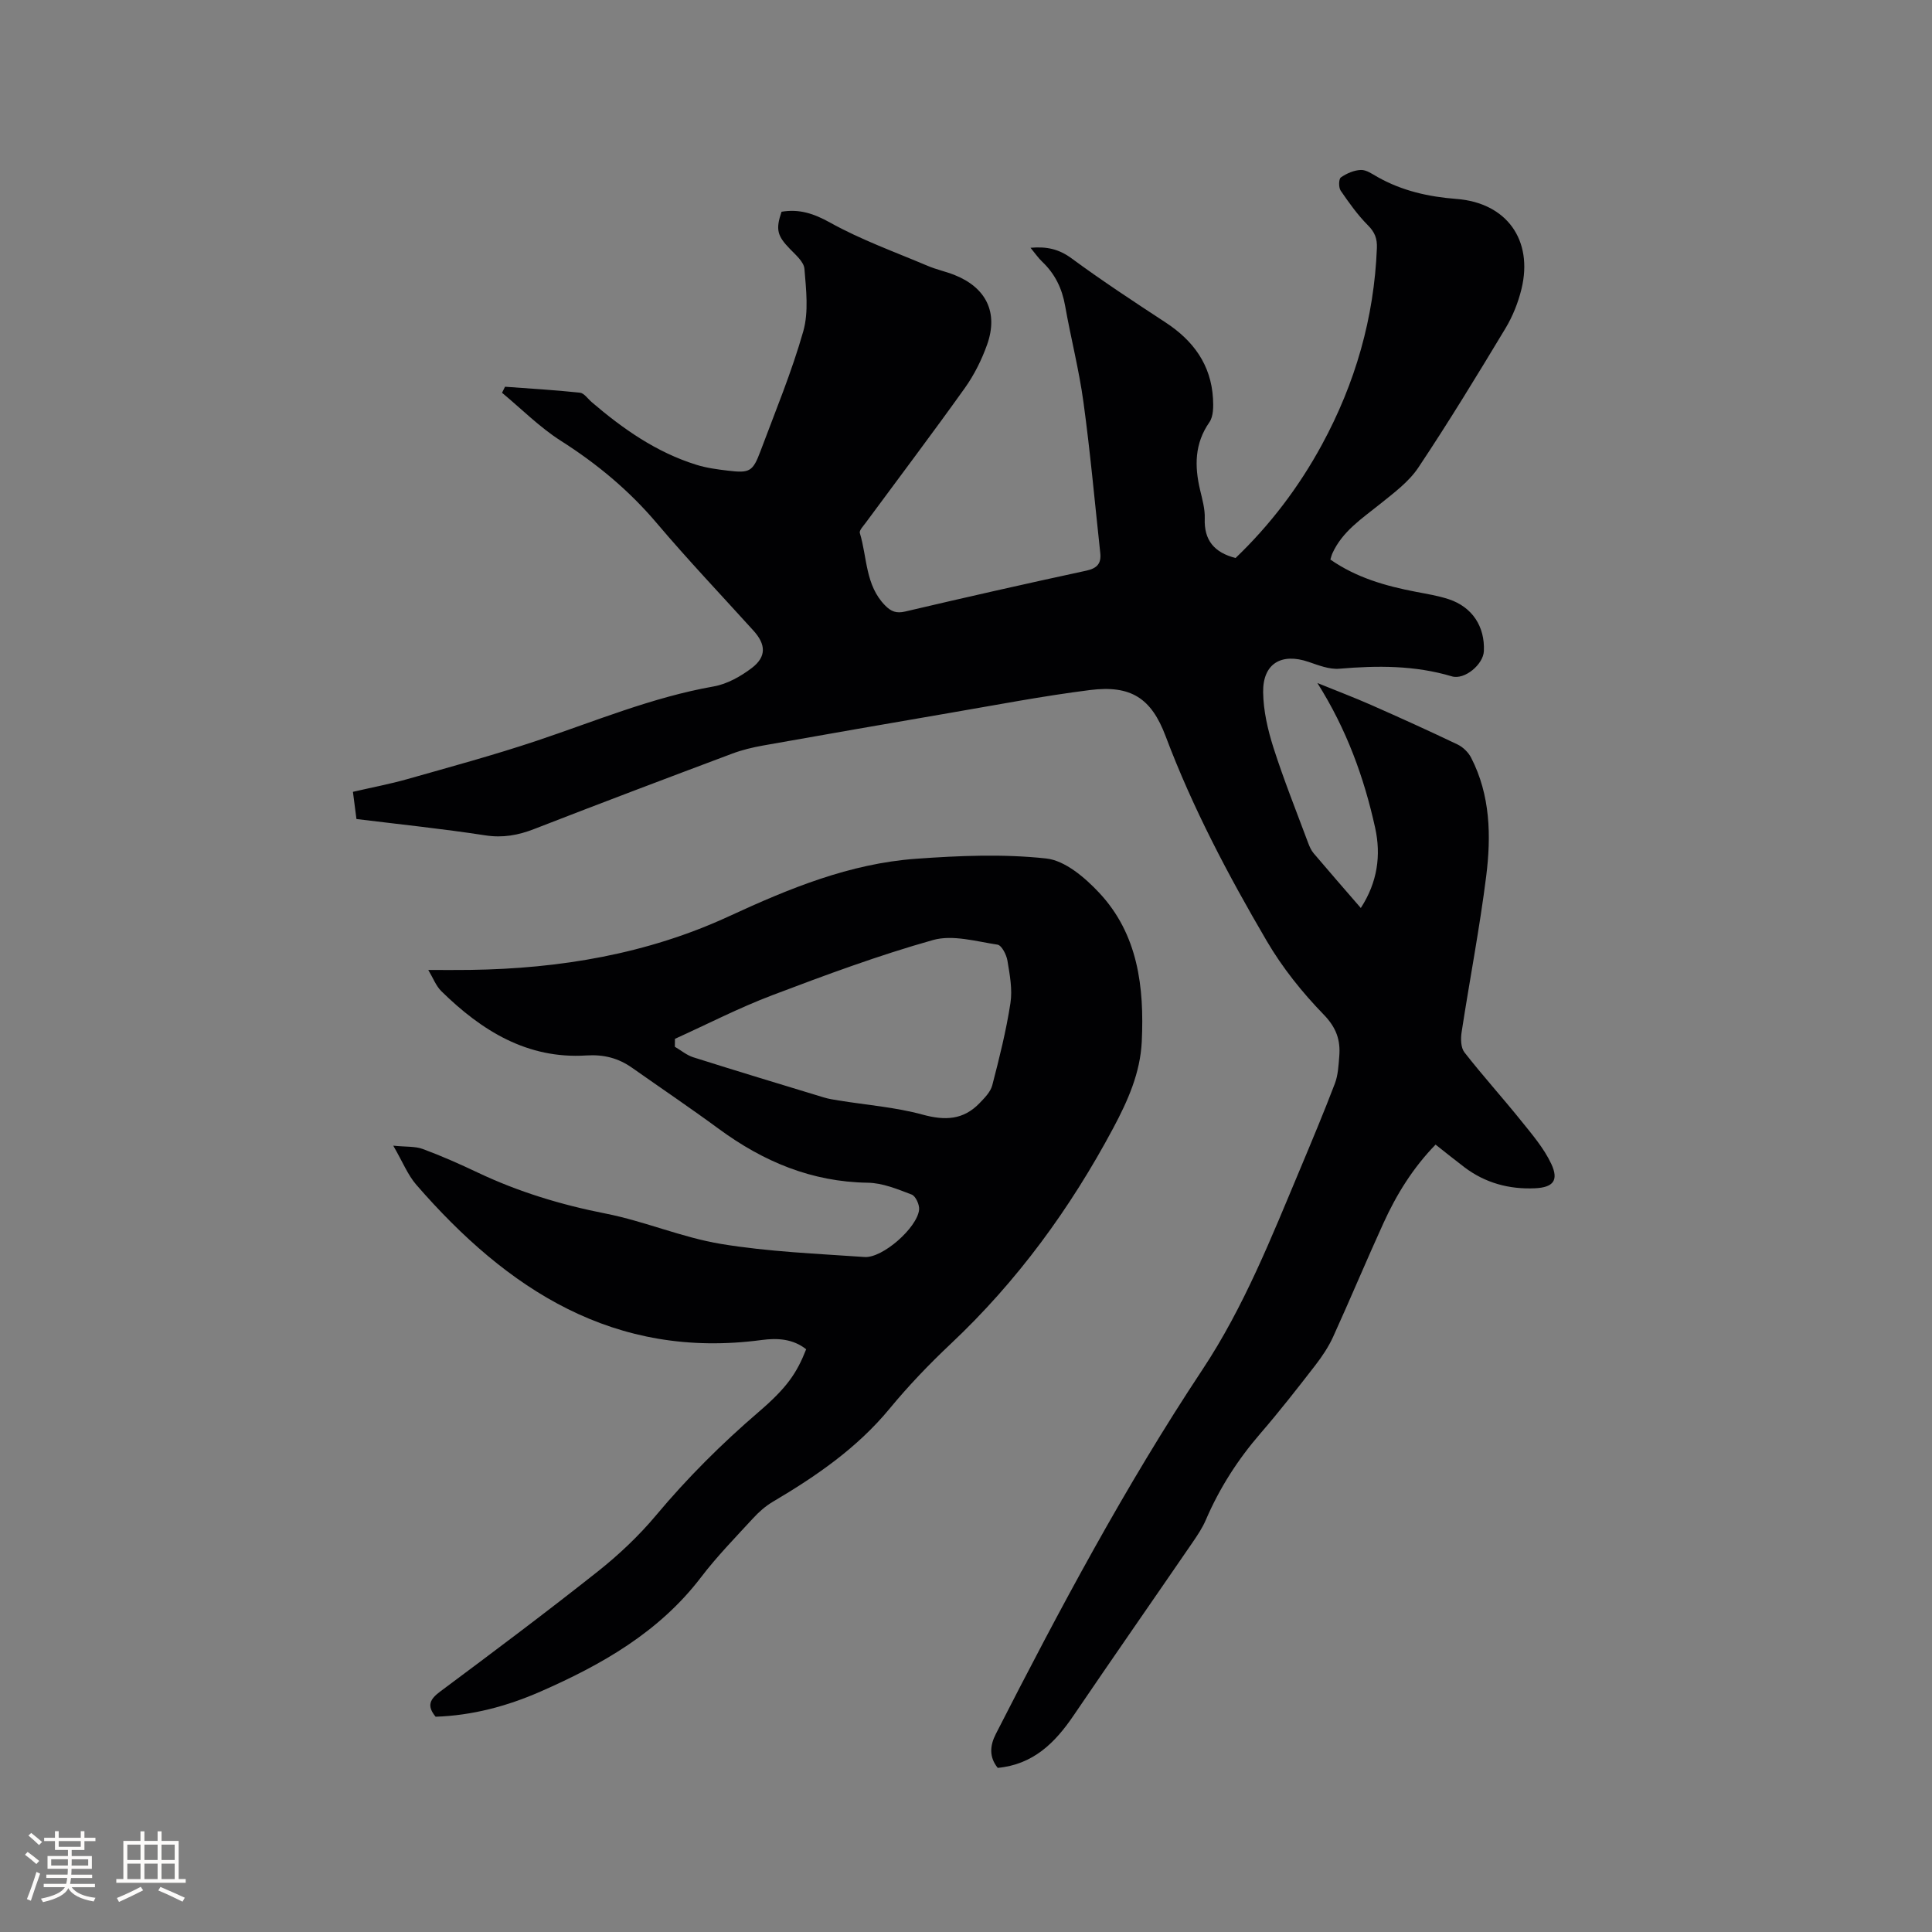 <svg enable-background="new 0 0 400 400" viewBox="0 0 400 400" xmlns="http://www.w3.org/2000/svg"><rect x="0" y="0" width="400" height="400" fill="#808080" stroke="none"/><path d="m161.81 43.84c3.67-.62 6.68.37 10.06 2.25 6.42 3.57 13.44 6.09 20.24 8.97 1.75.74 3.64 1.14 5.41 1.83 6.64 2.61 9.22 7.78 6.85 14.46-1.12 3.15-2.67 6.26-4.6 8.97-6.71 9.4-13.68 18.62-20.54 27.92-.49.67-1.38 1.59-1.21 2.12 1.54 5.06 1.11 10.81 5.24 15 1.24 1.25 2.3 1.68 4.15 1.25 12.47-2.93 24.97-5.76 37.5-8.46 2.25-.49 3.12-1.5 2.89-3.64-1.13-10.42-2.06-20.86-3.48-31.23-.91-6.7-2.62-13.3-3.8-19.97-.63-3.58-2.09-6.6-4.72-9.1-.82-.78-1.47-1.73-2.44-2.91 3.39-.3 5.91.28 8.51 2.2 6.31 4.64 12.87 8.95 19.42 13.24 5.77 3.77 9.45 8.77 9.85 15.79.09 1.63.1 3.67-.75 4.89-3.08 4.43-3.09 9.07-1.93 14 .46 1.95 1.04 3.97.97 5.93-.17 4.53 1.99 7.05 6.38 8.18 7.14-6.83 13.14-14.72 17.91-23.52 6.87-12.67 10.78-26.19 11.35-40.65.08-1.95-.42-3.28-1.85-4.71-2.14-2.15-3.93-4.67-5.65-7.18-.44-.65-.42-2.42.05-2.74 1.19-.83 2.73-1.5 4.15-1.54 1.14-.04 2.36.85 3.46 1.47 5.08 2.86 10.52 4.08 16.33 4.53 10.4.8 15.9 8.53 13.45 18.63-.69 2.83-1.82 5.67-3.32 8.16-5.85 9.71-11.75 19.4-18.04 28.83-1.99 2.98-5.12 5.28-7.97 7.58-3.72 2.99-7.75 5.61-9.82 10.17-.17.37-.26.78-.42 1.29 5.39 3.75 11.44 5.48 17.72 6.68 2.28.44 4.61.81 6.81 1.54 4.85 1.61 7.48 5.64 7.25 10.74-.12 2.74-3.98 6.01-6.63 5.22-7.67-2.29-15.41-2.25-23.28-1.58-2.08.18-4.32-.71-6.38-1.41-5.62-1.93-9.5.34-9.41 6.29.05 3.83.96 7.77 2.13 11.45 2.13 6.65 4.73 13.14 7.17 19.69.29.78.64 1.59 1.17 2.21 3.15 3.72 6.35 7.38 9.75 11.31 3.44-5.3 4.23-10.89 2.97-16.6-2.3-10.44-5.92-20.42-11.96-29.98 3.95 1.61 7.58 2.98 11.12 4.54 6.01 2.65 11.99 5.36 17.91 8.19 1.12.54 2.23 1.62 2.8 2.73 4 7.78 4.16 16.21 3.12 24.55-1.36 10.81-3.44 21.52-5.09 32.29-.21 1.35-.17 3.19.58 4.16 3.76 4.82 7.87 9.36 11.7 14.12 2.29 2.85 4.76 5.72 6.29 8.99 1.59 3.42.39 4.87-3.4 5.04-5.32.24-10.27-1.09-14.58-4.35-1.94-1.47-3.83-3-5.98-4.69-4.65 4.77-8.08 10.29-10.79 16.25-3.56 7.8-6.86 15.72-10.41 23.52-.95 2.09-2.27 4.06-3.68 5.89-3.7 4.78-7.42 9.55-11.37 14.12-4.69 5.42-8.48 11.33-11.31 17.91-.7 1.64-1.72 3.16-2.73 4.64-8.21 11.97-16.51 23.87-24.66 35.87-3.84 5.66-8.35 10.14-15.7 10.84-1.82-2.25-1.63-4.62-.38-7.05 13.16-25.76 26.76-51.27 42.76-75.4 8.62-13.01 14.28-27.37 20.26-41.61 2.45-5.85 4.9-11.7 7.16-17.62.66-1.74.76-3.73.91-5.63.28-3.36-.6-5.95-3.22-8.65-4.46-4.59-8.57-9.73-11.8-15.25-7.97-13.61-15.35-27.56-20.93-42.39-2.97-7.9-7.2-10.62-15.69-9.55-9.76 1.23-19.45 3.1-29.15 4.76-12.84 2.2-25.67 4.44-38.5 6.72-2.17.39-4.36.91-6.42 1.69-13.67 5.13-27.34 10.29-40.95 15.59-3.34 1.3-6.51 1.88-10.15 1.32-8.78-1.35-17.63-2.27-26.67-3.38-.25-1.88-.47-3.62-.73-5.63 3.92-.91 7.66-1.61 11.29-2.64 8.95-2.54 17.94-4.98 26.76-7.93 12.12-4.06 23.93-9.01 36.64-11.25 2.78-.49 5.59-2.07 7.88-3.81 3.08-2.34 2.94-4.89.36-7.74-6.69-7.39-13.56-14.63-20-22.23-5.75-6.8-12.4-12.32-19.9-17.09-4.38-2.79-8.13-6.59-12.16-9.93.21-.42.41-.83.62-1.25 5.17.38 10.35.68 15.5 1.23.87.09 1.64 1.26 2.44 1.95 6.48 5.55 13.4 10.4 21.65 12.97 2.1.66 4.34.96 6.54 1.22 4.55.55 5.17.21 6.78-4.09 3.07-8.21 6.45-16.35 8.84-24.76 1.14-4.03.59-8.63.24-12.93-.12-1.46-1.83-2.9-3.03-4.15-2.6-2.68-2.96-4-1.71-7.67z" fill="#010103"/><path d="m90.19 355.43c-1.87-2.26-1.21-3.61.94-5.21 10.97-8.17 21.91-16.37 32.63-24.86 4.36-3.46 8.49-7.36 12.06-11.62 6.49-7.76 13.59-14.83 21.24-21.4 5.8-4.98 7.87-7.96 9.85-12.99-2.72-2.15-5.93-2.36-9.18-1.92-30.5 4.07-52.69-10.41-71.55-32.15-1.76-2.03-2.8-4.7-4.76-8.08 2.65.27 4.52.1 6.12.69 3.87 1.43 7.65 3.11 11.38 4.88 8.46 4.01 17.28 6.68 26.49 8.49 8.07 1.59 15.82 4.96 23.91 6.29 9.78 1.61 19.77 2.01 29.68 2.7 3.72.26 10.88-6.04 11.29-9.78.11-1.02-.71-2.84-1.54-3.15-2.93-1.12-6.04-2.41-9.1-2.45-11.63-.17-21.63-4.39-30.83-11.15-5.89-4.33-11.95-8.42-17.93-12.63-2.86-2.02-5.86-2.8-9.5-2.57-12.21.78-21.68-5.13-30-13.29-1.13-1.11-1.73-2.76-2.72-4.41 3.25 0 5.95.03 8.64-.01 18.62-.26 36.71-3.28 53.7-11.14 12.38-5.72 24.92-10.88 38.63-11.87 8.96-.65 18.08-1.03 26.97-.06 3.88.42 7.99 3.93 10.92 7.05 8.11 8.63 9.39 19.6 8.86 30.86-.31 6.46-2.85 12.18-5.9 17.9-8.91 16.68-19.87 31.71-33.66 44.69-4.47 4.21-8.75 8.68-12.65 13.41-6.74 8.17-15.23 13.99-24.2 19.29-1.52.9-2.9 2.13-4.1 3.44-3.66 3.98-7.46 7.87-10.73 12.16-8.67 11.37-20.54 18.11-33.27 23.69-6.95 3.05-14.18 4.95-21.69 5.2zm49.55-140.35c-.01.55-.01 1.09-.02 1.64 1.27.74 2.45 1.75 3.82 2.18 8.97 2.84 17.97 5.56 26.98 8.3 1 .31 2.06.47 3.1.64 5.81.94 11.75 1.39 17.4 2.93 4.63 1.27 8.43 1.11 11.78-2.37 1.05-1.09 2.28-2.33 2.64-3.71 1.46-5.62 2.88-11.28 3.76-17.01.44-2.84-.14-5.89-.62-8.78-.2-1.24-1.2-3.19-2.06-3.32-4.43-.67-9.28-2.1-13.34-.96-11.27 3.17-22.3 7.26-33.27 11.42-6.89 2.61-13.46 6-20.17 9.04z" fill="#010103"/><g fill="#fcfbfa"><path d="m5.17 384 .55-.58c.85.61 1.65 1.24 2.4 1.87l-.59.64c-.83-.73-1.62-1.38-2.36-1.93m1.22 9.53-.82-.34c.71-1.76 1.37-3.64 1.98-5.63.24.13.5.25.76.36-.6 1.67-1.24 3.54-1.92 5.61m-.5-13.5.57-.54c.56.44 1.31 1.06 2.26 1.87l-.64.64c-.68-.66-1.41-1.32-2.19-1.97m3.25.46h2.24v-1.36h.77v1.36h4.57v-1.36h.76v1.36h2.28v.69h-2.28v1.84h-2.64v1.26h4.18v2.64h-4.21c0 .45-.02.86-.05 1.21h4.32v.69h-4.38c-.04.34-.1.75-.19 1.22h5.15v.69h-4.82c.87 1.19 2.51 1.92 4.93 2.19-.17.31-.3.57-.37.76-2.77-.49-4.52-1.41-5.26-2.76-.56 1.26-2.3 2.23-5.24 2.9-.12-.24-.26-.48-.43-.72 2.73-.55 4.38-1.34 4.96-2.38h-4.38v-.69h4.65c.1-.38.17-.79.21-1.22h-4.32v-.69h4.4c.03-.34.05-.75.05-1.21h-4.2v-2.64h4.23v-1.26h-2.69v-1.84h-2.24zm1.46 4.46v1.29h3.45c.01-.4.02-.57.01-.53v-.32-.45h-3.46zm1.55-2.59h4.57v-1.19h-4.57zm6.11 2.59h-3.42v.77c-.01.19-.01.37-.02.53h3.44z"/><path d="m32.63 379.16h.82v1.98h3.54v7.89h1.46v.78h-14.37v-.78h1.46v-7.89h3.54v-1.98h.82v1.98h2.73zm-3.49 11.48.5.73c-1.61.82-3.28 1.63-5 2.41-.13-.27-.28-.55-.44-.82 1.75-.72 3.4-1.49 4.94-2.32m-2.78-5.55h2.73v-3.18h-2.73zm0 3.95h2.73v-3.2h-2.73zm3.54-3.95h2.73v-3.18h-2.73zm0 3.95h2.73v-3.2h-2.73zm7.89 4.68c-1.84-.92-3.51-1.7-5.02-2.32l.45-.73c1.89.8 3.57 1.55 5.04 2.23zm-1.62-11.81h-2.73v3.18h2.73zm-2.73 7.13h2.73v-3.2h-2.73z"/></g></svg>